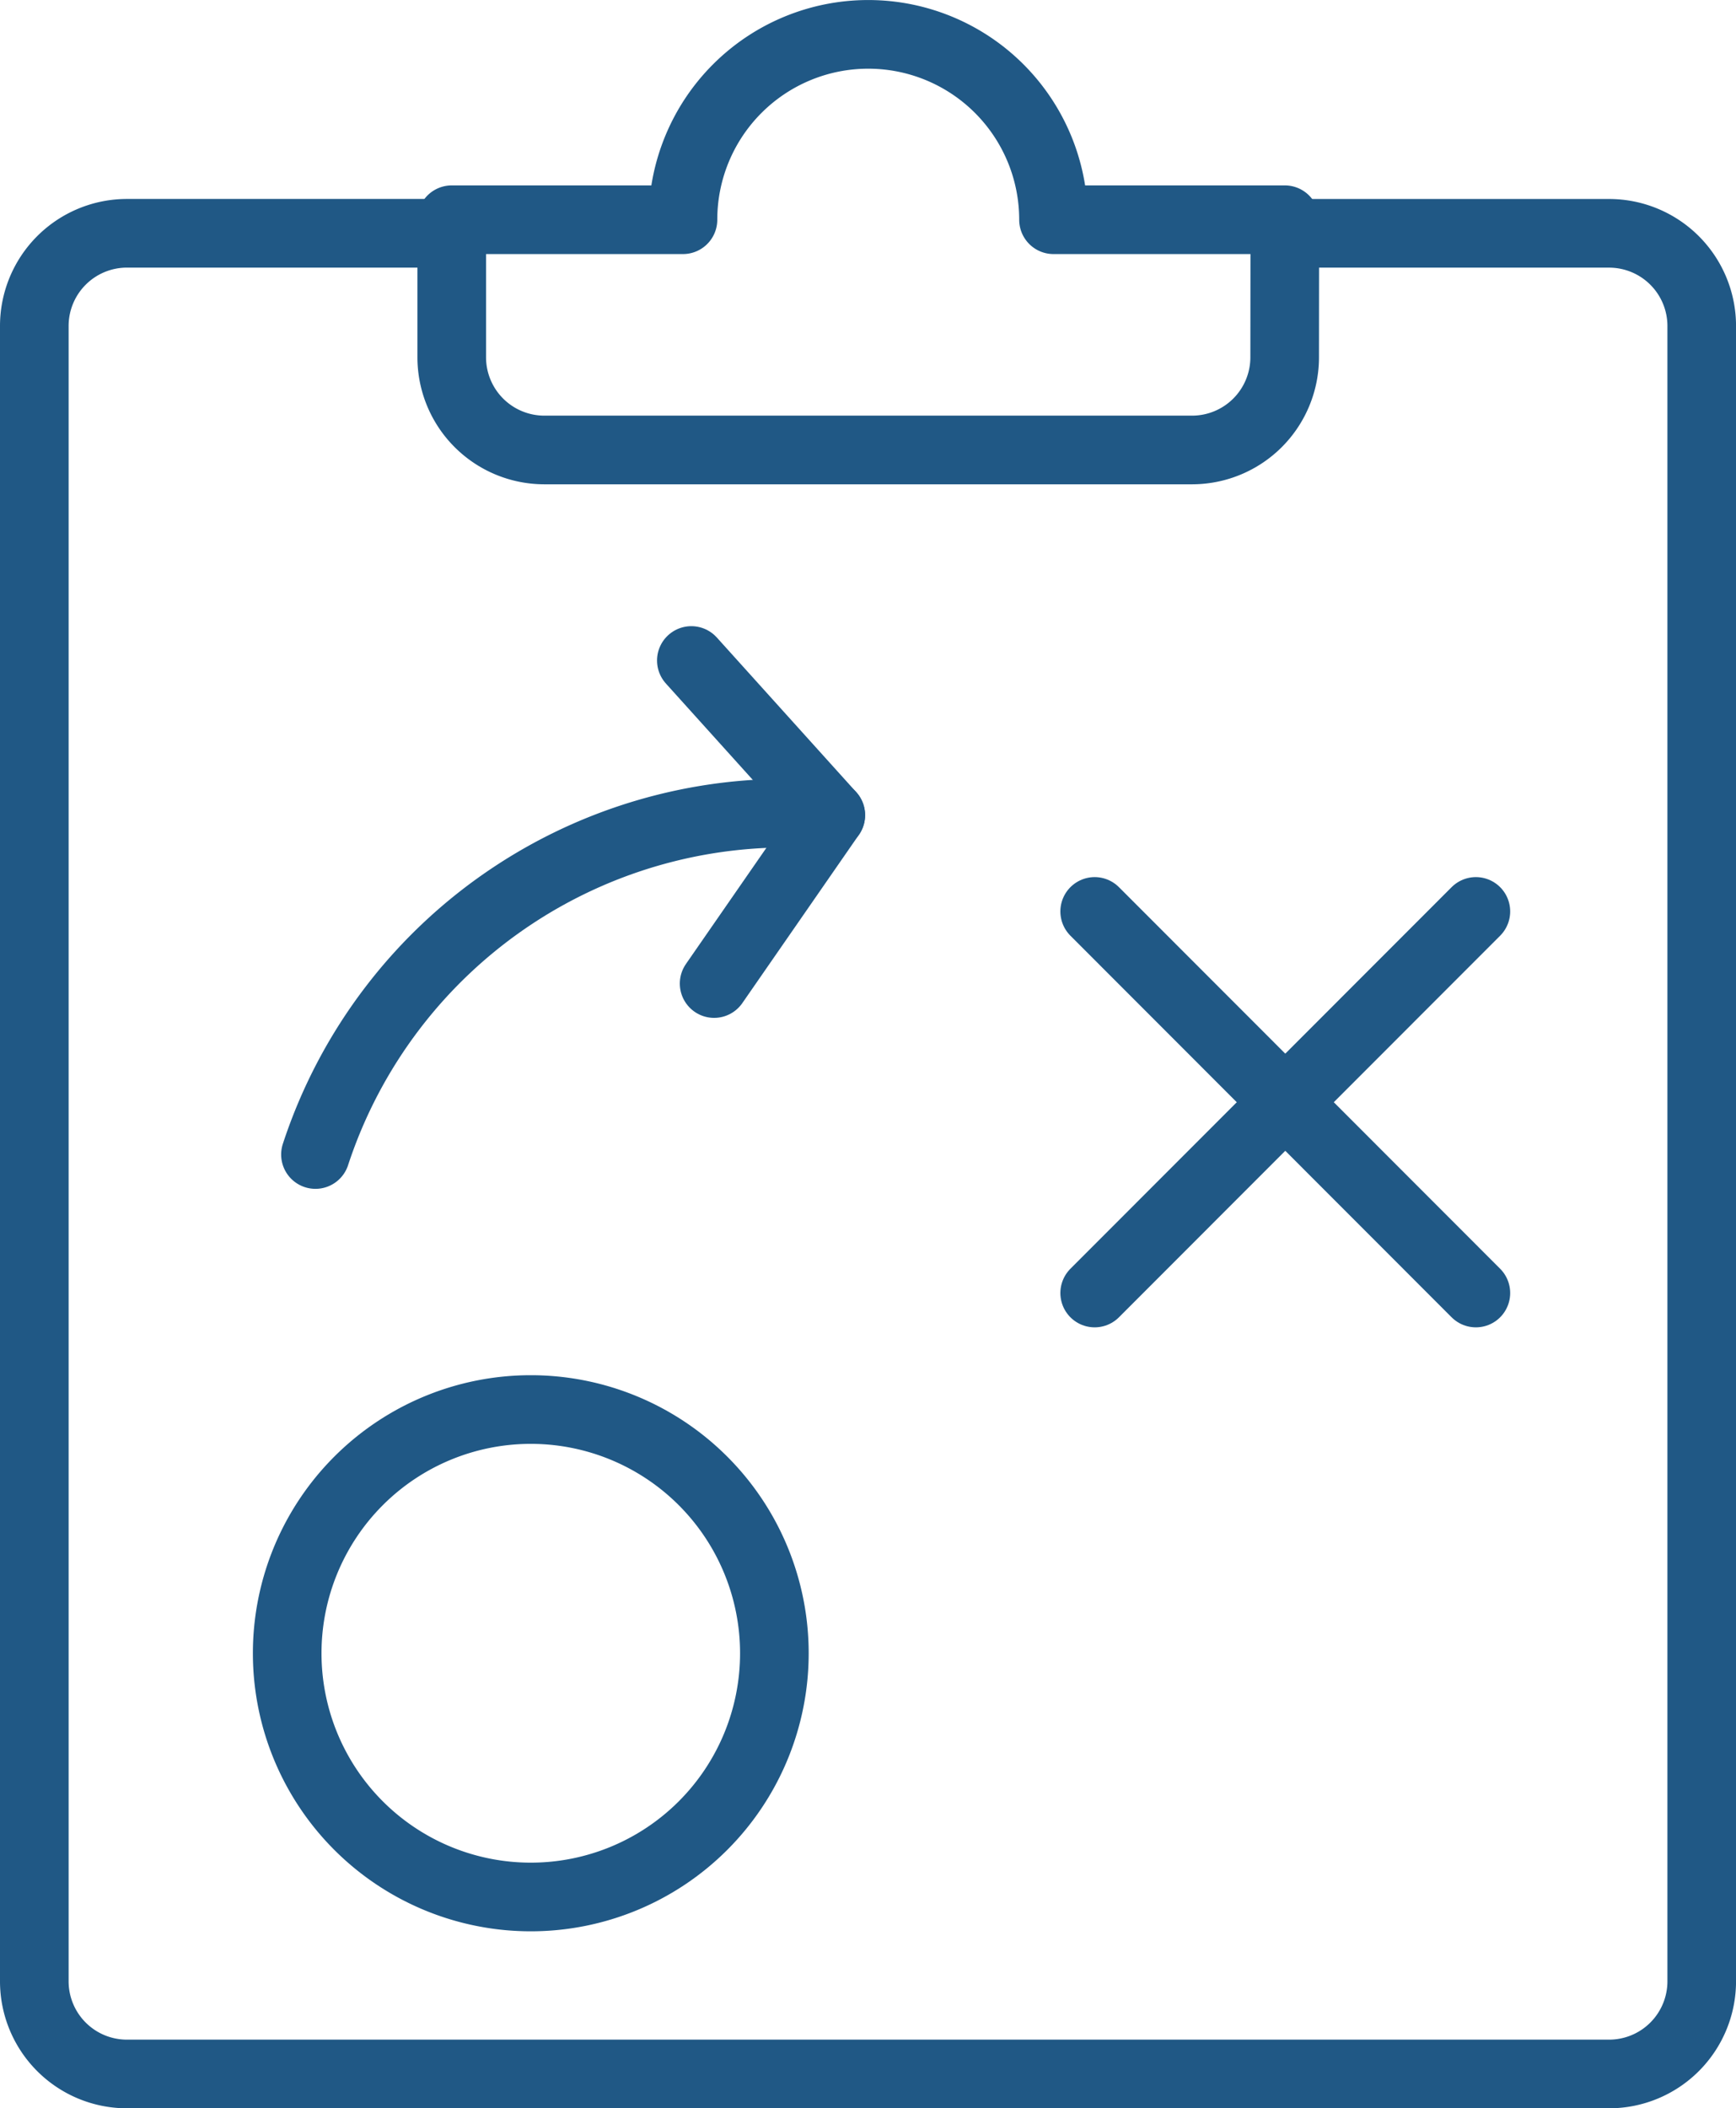 <svg xmlns="http://www.w3.org/2000/svg" width="50.6" height="61.417" viewBox="0 0 50.6 61.417"><g transform="translate(-5.693 -0.292)"><path d="M43.142,7.089h9.452a2.7,2.7,0,0,1,2.7,2.7v48.22a2.7,2.7,0,0,1-2.687,2.7H9.393a2.7,2.7,0,0,1-2.7-2.7V9.788a2.7,2.7,0,0,1,2.7-2.7h9.465" fill="none" stroke="#205885" stroke-linecap="round" stroke-linejoin="round" stroke-width="2"/><path d="M43.142,6.693H36.4a5.4,5.4,0,1,0-10.8,0h-6.74V10.7a2.7,2.7,0,0,0,2.689,2.7h18.9a2.7,2.7,0,0,0,2.689-2.7Z" fill="none" stroke="#205885" stroke-linecap="round" stroke-linejoin="round" stroke-width="2"/><path d="M14.064,48.453a7.1,7.1,0,1,0,7.1-7.1,7.1,7.1,0,0,0-7.1,7.1" fill="none" stroke="#205885" stroke-linecap="round" stroke-linejoin="round" stroke-width="2"/><path d="M37.6,26.843,48.711,37.959" fill="none" stroke="#205885" stroke-linecap="round" stroke-linejoin="round" stroke-width="2"/><path d="M48.711,26.843,37.6,37.959" fill="none" stroke="#205885" stroke-linecap="round" stroke-linejoin="round" stroke-width="2"/><path d="M14.888,33.924a14.446,14.446,0,0,1,15.02-9.886" fill="none" stroke="#205885" stroke-linecap="round" stroke-linejoin="round" stroke-width="2"/><path d="M25.844,19.533l4.064,4.505-3.4,4.906" fill="none" stroke="#205885" stroke-linecap="round" stroke-linejoin="round" stroke-width="2"/></g></svg>
